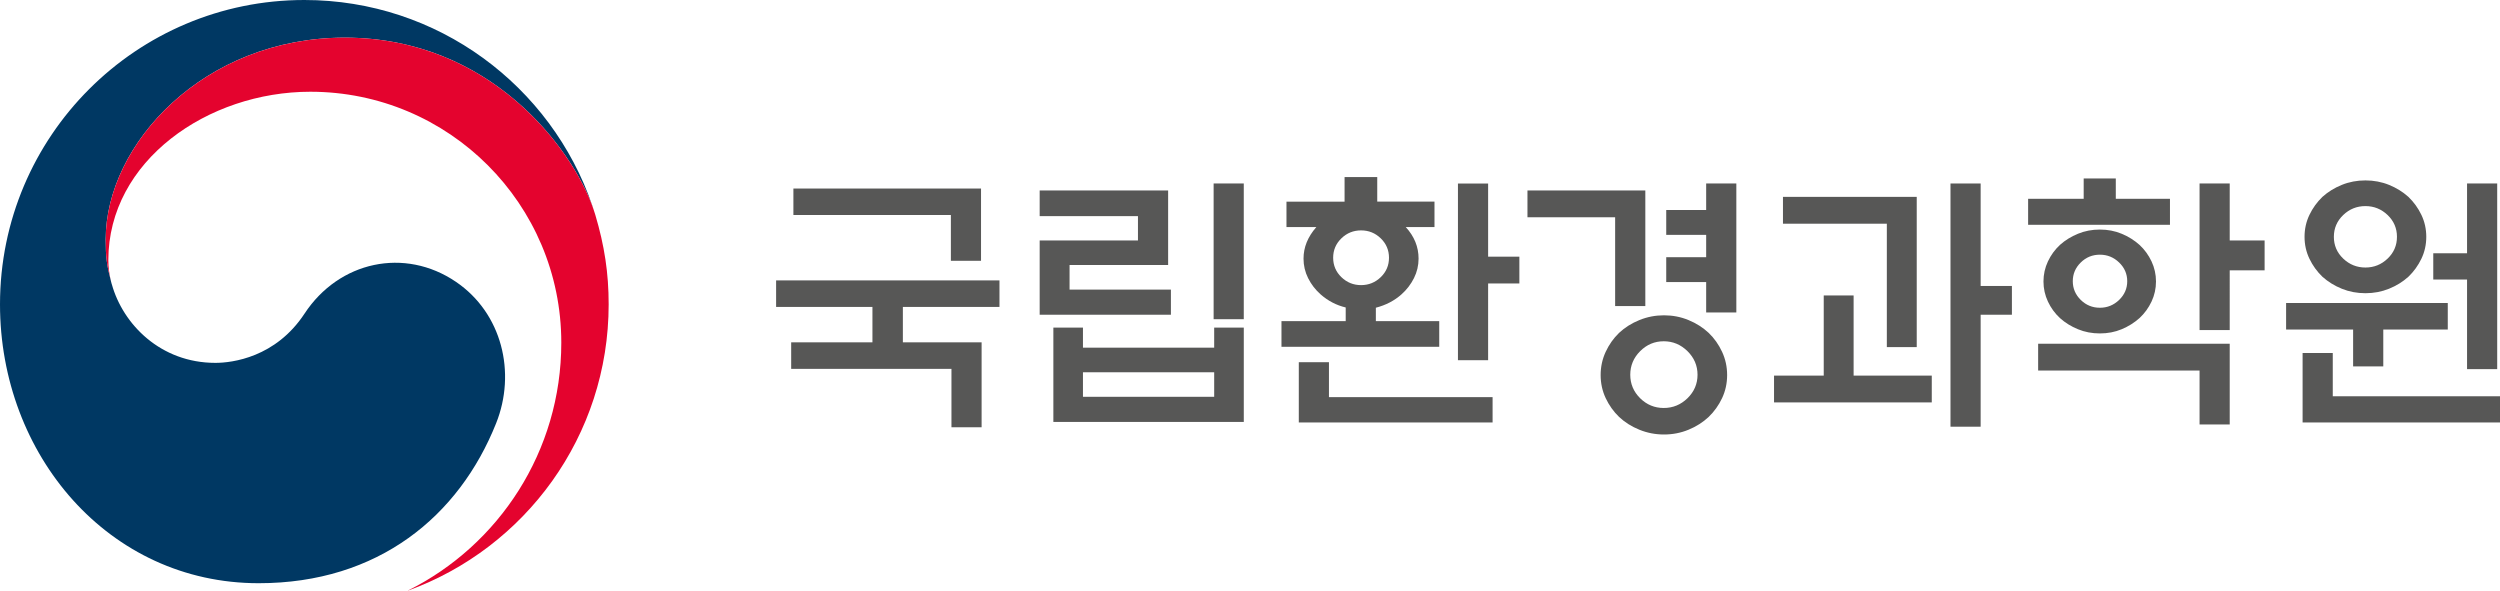 <?xml version="1.0" encoding="utf-8"?>
<!-- Generator: Adobe Illustrator 16.0.0, SVG Export Plug-In . SVG Version: 6.00 Build 0)  -->
<!DOCTYPE svg PUBLIC "-//W3C//DTD SVG 1.1//EN" "http://www.w3.org/Graphics/SVG/1.1/DTD/svg11.dtd">
<svg version="1.1" id="Layer_1" xmlns="http://www.w3.org/2000/svg" xmlns:xlink="http://www.w3.org/1999/xlink" x="0px" y="0px"
	 width="125.949px" height="29.755px" viewBox="0 0 125.949 29.755" enable-background="new 0 0 125.949 29.755"
	 xml:space="preserve">
<path fill="#575756" d="M43.953,17.248v-1.786H39.1v-1.337h11.253v1.337h-4.867v1.786h3.967v4.277h-1.519v-2.941h-8.075v-1.336
	H43.953z M49.424,9.497v3.643h-1.519v-2.307h-7.934V9.497H49.424z"/>
<path fill="#575756" d="M58.99,15.855h-6.612v-3.742h4.952V10.89h-4.952V9.596h6.472v3.756h-4.966v1.238h5.106V15.855z
	 M53.068,16.503h1.491v1.013h6.611v-1.013h1.492v4.754h-9.594V16.503z M61.17,18.753h-6.611v1.238h6.611V18.753z M61.142,9.244
	h1.519v6.836h-1.519V9.244z"/>
<g>
	<defs>
		<rect id="SVGID_1_" width="125.949" height="29.755"/>
	</defs>
	<clipPath id="SVGID_2_">
		<use xlink:href="#SVGID_1_"  overflow="visible"/>
	</clipPath>
	<path clip-path="url(#SVGID_2_)" fill="#575756" d="M67.739,10.159V8.92h1.646v1.238h2.884v1.28H70.82
		c0.431,0.469,0.647,0.999,0.647,1.59c0,0.347-0.077,0.675-0.232,0.984c-0.155,0.31-0.364,0.582-0.626,0.816
		c-0.356,0.319-0.788,0.544-1.294,0.675v0.675h3.193v1.295h-7.948v-1.295h3.236V15.49c-0.471-0.112-0.892-0.332-1.267-0.661
		c-0.263-0.234-0.472-0.506-0.627-0.816c-0.154-0.309-0.231-0.637-0.231-0.984c0-0.572,0.216-1.102,0.647-1.59h-1.506v-1.28H67.739z
		 M65.433,21.285v-3.038h1.519v1.759h8.244v1.279H65.433z M69.977,12.985c0-0.384-0.14-0.71-0.415-0.977
		c-0.277-0.268-0.607-0.401-0.992-0.401c-0.384,0-0.715,0.133-0.991,0.401c-0.276,0.267-0.415,0.593-0.415,0.977
		c0,0.385,0.139,0.711,0.415,0.978c0.276,0.267,0.607,0.401,0.991,0.401c0.385,0,0.715-0.134,0.992-0.401
		C69.837,13.697,69.977,13.371,69.977,12.985 M74.971,18.148h-1.52V9.245h1.52v3.685h1.574v1.35h-1.574V18.148z"/>
	<path clip-path="url(#SVGID_2_)" fill="#575756" d="M82.891,15.42H81.37v-4.474h-4.417v-1.35h5.938V15.42z M87.012,18.895
		c0,0.413-0.084,0.8-0.253,1.161c-0.169,0.359-0.395,0.677-0.676,0.948c-0.291,0.272-0.631,0.488-1.02,0.647
		c-0.389,0.16-0.8,0.239-1.231,0.239s-0.844-0.079-1.237-0.239c-0.395-0.159-0.736-0.375-1.027-0.647
		c-0.281-0.271-0.506-0.589-0.675-0.948c-0.169-0.361-0.253-0.748-0.253-1.161s0.084-0.803,0.253-1.168s0.394-0.685,0.675-0.956
		c0.291-0.272,0.633-0.488,1.027-0.647c0.394-0.16,0.806-0.239,1.237-0.239s0.843,0.079,1.231,0.239
		c0.389,0.159,0.729,0.375,1.02,0.647c0.281,0.271,0.507,0.591,0.676,0.956S87.012,18.481,87.012,18.895 M85.521,18.88
		c0-0.459-0.169-0.855-0.506-1.188c-0.338-0.333-0.737-0.499-1.196-0.499c-0.46,0-0.856,0.166-1.189,0.499
		c-0.332,0.333-0.498,0.729-0.498,1.188s0.166,0.854,0.498,1.183c0.333,0.328,0.729,0.491,1.189,0.491
		c0.459,0,0.858-0.163,1.196-0.491C85.352,19.733,85.521,19.339,85.521,18.88 M85.956,9.244h1.52v6.499h-1.52V14.21h-2.012v-1.252
		h2.012v-1.126h-2.012V10.58h2.012V9.244z"/>
	<path clip-path="url(#SVGID_2_)" fill="#575756" d="M97.322,18.923v1.35h-7.947v-1.35h2.504v-4.038h1.505v4.038H97.322z
		 M95.058,17.487V11.27h-5.233V9.918h6.739v7.569H95.058z M99.784,21.497h-1.519V9.244h1.519v5.163h1.575v1.449h-1.575V21.497z"/>
	<path clip-path="url(#SVGID_2_)" fill="#575756" d="M109.322,10.017v1.309h-7.146v-1.309h2.799V8.99h1.618v1.027H109.322z
		 M102.682,17.318h9.65v4.066h-1.519v-2.716h-8.132V17.318z M108.618,14.181c0,0.357-0.075,0.694-0.225,1.013
		c-0.15,0.319-0.353,0.596-0.605,0.83c-0.262,0.235-0.562,0.422-0.9,0.563c-0.337,0.141-0.702,0.211-1.097,0.211
		c-0.394,0-0.762-0.07-1.104-0.211c-0.344-0.141-0.646-0.327-0.908-0.563c-0.253-0.234-0.455-0.511-0.605-0.83
		c-0.149-0.319-0.225-0.656-0.225-1.013c0-0.356,0.075-0.694,0.225-1.013c0.15-0.318,0.353-0.595,0.605-0.83
		c0.263-0.234,0.564-0.421,0.908-0.562c0.342-0.141,0.71-0.211,1.104-0.211c0.395,0,0.76,0.07,1.097,0.211
		c0.339,0.141,0.639,0.328,0.9,0.562c0.253,0.235,0.455,0.512,0.605,0.83C108.543,13.487,108.618,13.825,108.618,14.181
		 M107.169,14.167c0-0.365-0.136-0.68-0.408-0.942c-0.271-0.263-0.595-0.394-0.97-0.394s-0.697,0.131-0.964,0.394
		c-0.267,0.262-0.401,0.577-0.401,0.942c0,0.366,0.135,0.68,0.401,0.943c0.267,0.262,0.589,0.394,0.964,0.394
		s0.698-0.132,0.97-0.394C107.033,14.847,107.169,14.533,107.169,14.167 M112.332,16.629h-1.519V9.244h1.519v2.869h1.758v1.506
		h-1.758V16.629z"/>
	<path clip-path="url(#SVGID_2_)" fill="#575756" d="M123.318,16.602h-3.249v1.856h-1.52v-1.856h-3.376v-1.336h8.145V16.602z
		 M116.004,21.285v-3.502h1.52v2.18h8.426v1.322H116.004z M122.235,11.931c0,0.394-0.082,0.762-0.246,1.104
		s-0.382,0.645-0.654,0.907c-0.281,0.253-0.607,0.455-0.978,0.605c-0.37,0.15-0.767,0.225-1.188,0.225s-0.819-0.075-1.188-0.225
		c-0.371-0.15-0.696-0.352-0.979-0.605c-0.271-0.262-0.49-0.565-0.654-0.907s-0.246-0.71-0.246-1.104s0.082-0.762,0.246-1.105
		c0.164-0.342,0.383-0.644,0.654-0.907c0.282-0.253,0.607-0.455,0.979-0.605c0.369-0.15,0.767-0.225,1.188-0.225
		s0.818,0.075,1.188,0.225c0.37,0.15,0.696,0.352,0.978,0.605c0.272,0.263,0.49,0.565,0.654,0.907
		C122.153,11.169,122.235,11.537,122.235,11.931 M120.758,11.931c0-0.431-0.157-0.797-0.471-1.098c-0.314-0.3-0.688-0.45-1.118-0.45
		c-0.432,0-0.805,0.15-1.119,0.45c-0.313,0.301-0.471,0.667-0.471,1.098s0.157,0.797,0.471,1.097c0.314,0.3,0.688,0.45,1.119,0.45
		c0.431,0,0.804-0.15,1.118-0.45C120.601,12.728,120.758,12.362,120.758,11.931 M124.289,9.244h1.519v9.354h-1.519v-4.516h-1.702
		v-1.322h1.702V9.244z"/>
	<path clip-path="url(#SVGID_2_)" fill="#003863" d="M22.971,14.199c-2.583-1.756-5.893-1.04-7.63,1.603
		c-1.451,2.206-3.642,2.479-4.49,2.479c-2.764,0-4.657-1.945-5.217-3.957H5.632c-0.005-0.02-0.01-0.036-0.016-0.056
		c-0.004-0.022-0.011-0.045-0.018-0.068c-0.22-0.84-0.274-1.241-0.274-2.134c0-4.812,4.936-10.169,12.048-10.169
		c7.281,0,11.448,5.544,12.521,8.624c-0.017-0.054-0.034-0.108-0.053-0.163C27.773,4.333,22.06,0,15.333,0C6.868,0,0,6.864,0,15.333
		c0,7.569,5.459,14.049,13.031,14.049c6.04,0,10.1-3.388,11.962-8.055C26.015,18.775,25.292,15.775,22.971,14.199"/>
	<path clip-path="url(#SVGID_2_)" fill="#E4032E" d="M29.99,10.82c-0.896-3.005-5.094-8.923-12.618-8.923
		c-7.111,0-12.047,5.358-12.047,10.17c0,0.892,0.054,1.293,0.274,2.133c-0.092-0.367-0.141-0.736-0.141-1.095
		c0-5.011,5.018-8.483,10.176-8.483c6.983,0,12.644,5.66,12.644,12.643c0,5.473-3.15,10.21-7.728,12.486l0.002,0.004
		c5.9-2.138,10.112-7.786,10.112-14.422C30.664,13.762,30.454,12.378,29.99,10.82"/>
</g>
</svg>
